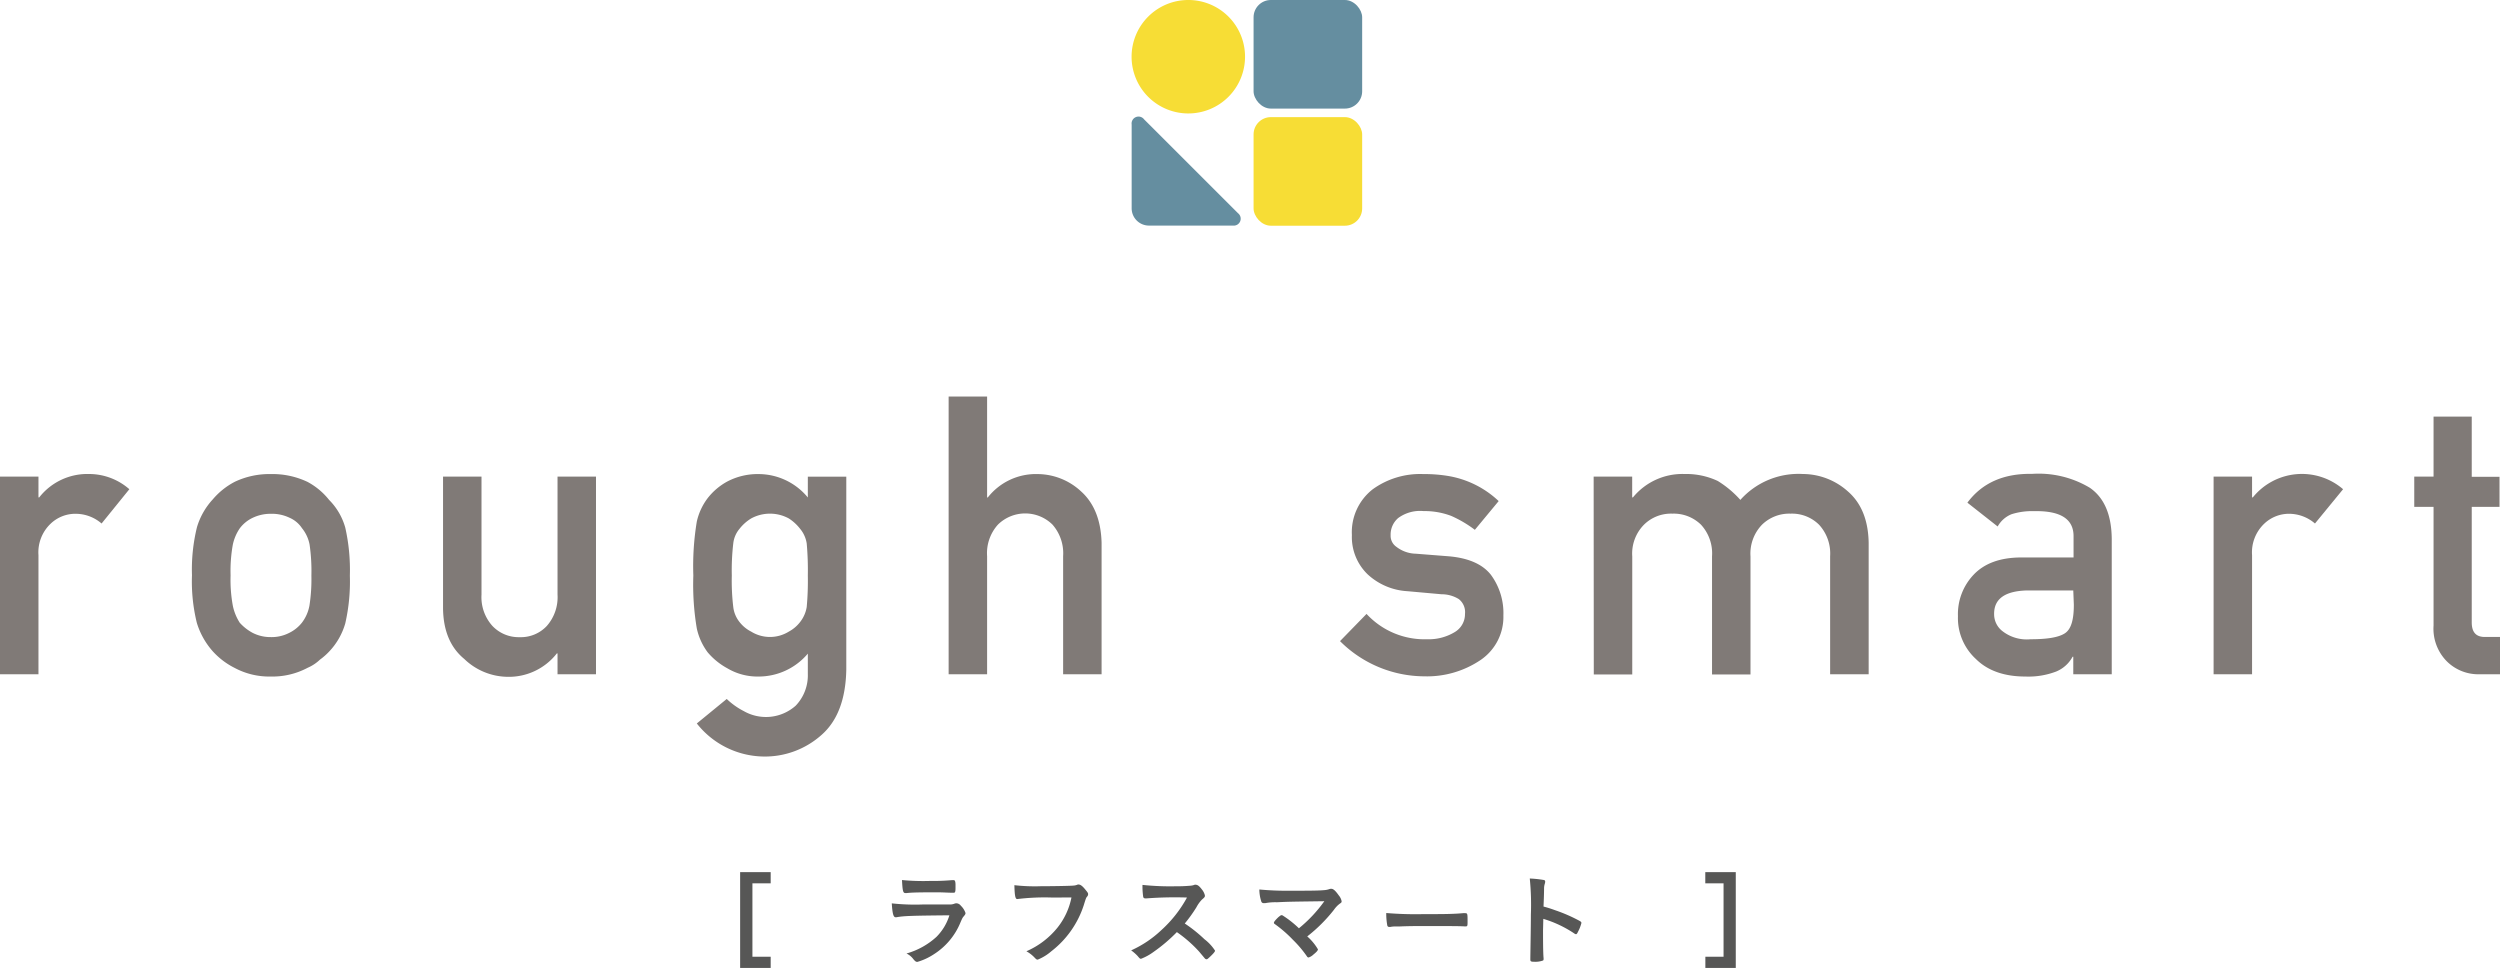 <svg xmlns="http://www.w3.org/2000/svg" width="360.07" height="139.41" viewBox="0 0 360.07 139.41"><g id="a688830e-1a0f-4024-a083-648517094fbc" data-name="Layer 2"><g id="f8e2bb16-b8fe-4ca0-a325-358d413b0b84" data-name="24 Grid Col"><path d="M111,139.41H106.6v-13.8H111v1.61h-2.63V137.8H111Z" fill="#575756"/><path d="M129.11,132.11l-.11,0c-.33,0-.46-.5-.56-2a31,31,0,0,0,4.48.16c2.94,0,3.74,0,4,0a1.71,1.71,0,0,0,.56-.12.72.72,0,0,1,.28-.05.84.84,0,0,1,.63.35,2.61,2.61,0,0,1,.67,1.05c0,.16-.08.27-.25.47s-.19.23-.47.87a9.8,9.8,0,0,1-3.84,4.6,8.75,8.75,0,0,1-2.37,1.1c-.21,0-.32-.09-.57-.38a2.64,2.64,0,0,0-1-.83,10.68,10.68,0,0,0,4.31-2.39,7.51,7.51,0,0,0,1.87-3.11C131.19,131.88,130.16,131.92,129.11,132.11Zm4.82-5.23a30.44,30.44,0,0,0,3.23-.12h.18c.19,0,.26.15.28.59,0,.18,0,.34,0,.49v.06c0,.53-.06.68-.25.68l-.31,0c-.28,0-1.38-.06-1.84-.06-2.21,0-3.79,0-4.66.11h-.12c-.38,0-.44-.23-.53-1.88A31.38,31.38,0,0,0,133.93,126.88Z" fill="#575756"/><path d="M151.51,129.27a32.8,32.8,0,0,0-5,.22h0c-.28,0-.37-.48-.41-2a25.63,25.63,0,0,0,3.84.15c2,0,4.29-.05,4.66-.09a1.71,1.71,0,0,0,.62-.15.32.32,0,0,1,.16,0c.25,0,.56.24,1,.8.29.35.34.44.34.6a.54.54,0,0,1-.14.33c-.15.17-.17.22-.49,1.25a13.71,13.71,0,0,1-4.67,6.63,7,7,0,0,1-1.95,1.2c-.16,0-.19,0-.53-.36a4.78,4.78,0,0,0-1.11-.84,11.76,11.76,0,0,0,4.49-3.42,10.11,10.11,0,0,0,2-4.33Z" fill="#575756"/><path d="M173.48,135.28a6.46,6.46,0,0,1,1.52,1.64c0,.13-.19.37-.65.81s-.48.43-.59.43a.37.37,0,0,1-.22-.11l-.84-1a18.61,18.61,0,0,0-3.2-2.8,23,23,0,0,1-3.34,2.84,7.79,7.79,0,0,1-1.81,1c-.15,0-.17,0-.52-.42a6.37,6.37,0,0,0-.91-.79,15.66,15.66,0,0,0,4.34-2.91,17.76,17.76,0,0,0,3.7-4.7,54.17,54.17,0,0,0-5.79.12l-.23,0a.27.27,0,0,1-.29-.24,10.71,10.71,0,0,1-.1-1.7,38,38,0,0,0,4.7.2,22.46,22.46,0,0,0,2.27-.09,1.93,1.93,0,0,0,.54-.13.27.27,0,0,1,.17,0c.25,0,.52.2.87.67a2.12,2.12,0,0,1,.44.87c0,.18,0,.24-.42.59a4.78,4.78,0,0,0-.8,1.11,20.9,20.9,0,0,1-1.68,2.34A20.53,20.53,0,0,1,173.48,135.28Z" fill="#575756"/><path d="M190.74,129.8c-5.13.07-5.13.07-6.84.15a7.77,7.77,0,0,0-1.68.13H182a.35.35,0,0,1-.35-.28,5.65,5.65,0,0,1-.27-1.69,41.81,41.81,0,0,0,4.44.18c2.09,0,4,0,4.84-.08a2.87,2.87,0,0,0,.76-.14.8.8,0,0,1,.31-.06c.3,0,.59.25,1.09.95a1.86,1.86,0,0,1,.41.83c0,.16,0,.19-.27.37a3.79,3.79,0,0,0-.83.87,22.21,22.21,0,0,1-3.85,3.84,7.6,7.6,0,0,1,1.54,1.86c0,.16-.2.39-.65.75a1.78,1.78,0,0,1-.68.42c-.09,0-.16,0-.27-.18a16.42,16.42,0,0,0-2-2.36,18.27,18.27,0,0,0-2.63-2.28.22.22,0,0,1-.11-.19c0-.12.25-.42.65-.8.24-.19.35-.28.44-.28a.34.34,0,0,1,.21.07,14.46,14.46,0,0,1,2.3,1.82A19.93,19.93,0,0,0,190.74,129.8Z" fill="#575756"/><path d="M205,131.66c2.7,0,4.25,0,5.74-.14h.19c.44,0,.44,0,.44,1.2,0,.6,0,.71-.29.71H211c-1-.05-1.52-.05-5.78-.05-1.56,0-2.34,0-3.7.06h-.43a3.45,3.45,0,0,0-.82.06h-.17a.26.26,0,0,1-.29-.2,9.3,9.3,0,0,1-.15-1.8A50.82,50.82,0,0,0,205,131.66Z" fill="#575756"/><path d="M222.24,134c0,.89,0,3.3.08,4v.07c0,.14,0,.24-.11.28a3.25,3.25,0,0,1-1.23.17c-.48,0-.57-.05-.57-.34v-.06c0-.39.08-4.63.08-6.39a37.83,37.83,0,0,0-.16-5.2,15.87,15.87,0,0,1,2,.21c.14,0,.22.12.22.23a1.11,1.11,0,0,1-.06.33,2.23,2.23,0,0,0-.1.62s0,.91-.08,2.65a16.28,16.28,0,0,1,1.65.52,22.5,22.5,0,0,1,3.63,1.59c.12.09.18.16.18.25a5.51,5.51,0,0,1-.51,1.3c-.11.25-.19.32-.28.32a.46.46,0,0,1-.23-.1,16.51,16.51,0,0,0-4.47-2.11Z" fill="#575756"/><path d="M248.24,137.8V127.22h-2.63v-1.61H250v13.8h-4.38V137.8Z" fill="#575756"/><path d="M0,68.64H5.54v3h.11a8.8,8.8,0,0,1,7.18-3.37,8.81,8.81,0,0,1,5.8,2.19l-4,4.94A5.72,5.72,0,0,0,10.94,74a5.15,5.15,0,0,0-3.65,1.43,5.69,5.69,0,0,0-1.75,4.53V97.11H0Z" fill="#807a77"/><path d="M27.65,82.85a25.59,25.59,0,0,1,.72-6.93,10.22,10.22,0,0,1,2.28-4,10.48,10.48,0,0,1,3.19-2.54A11.6,11.6,0,0,1,39,68.28a11.76,11.76,0,0,1,5.28,1.12A10,10,0,0,1,47.4,72a9.16,9.16,0,0,1,2.33,4,27.78,27.78,0,0,1,.66,6.92,27.08,27.08,0,0,1-.66,6.86,9.79,9.79,0,0,1-2.34,4.08A9.13,9.13,0,0,1,46.09,95a6.06,6.06,0,0,1-1.78,1.18A10.8,10.8,0,0,1,39,97.44a10.54,10.54,0,0,1-5.18-1.23,10.73,10.73,0,0,1-3.19-2.42,11,11,0,0,1-2.28-4.08A24.92,24.92,0,0,1,27.65,82.85Zm17.2.05a26.52,26.52,0,0,0-.26-4.46,5.29,5.29,0,0,0-1.09-2.36,4.11,4.11,0,0,0-1.82-1.52A5.89,5.89,0,0,0,39,74a6,6,0,0,0-2.61.58,5,5,0,0,0-1.86,1.52,6.58,6.58,0,0,0-1,2.36,21.38,21.38,0,0,0-.32,4.41,20.72,20.72,0,0,0,.32,4.35,7.22,7.22,0,0,0,1,2.47,6.81,6.81,0,0,0,1.86,1.46,5.63,5.63,0,0,0,2.61.61,5.53,5.53,0,0,0,2.66-.61,5.29,5.29,0,0,0,1.82-1.46,5.76,5.76,0,0,0,1.09-2.47A24.82,24.82,0,0,0,44.85,82.9Z" fill="#807a77"/><path d="M63.81,68.64h5.54v17a6.19,6.19,0,0,0,1.57,4.51,5.2,5.2,0,0,0,3.93,1.62,5.11,5.11,0,0,0,3.91-1.62,6.26,6.26,0,0,0,1.54-4.51v-17h5.54V97.11H80.3v-3h-.1a8.77,8.77,0,0,1-7.15,3.37,9.13,9.13,0,0,1-6.18-2.57q-3-2.46-3.06-7.29Z" fill="#807a77"/><path d="M116.35,94.14a9.26,9.26,0,0,1-7.12,3.3,8.48,8.48,0,0,1-4.46-1.18,9.91,9.91,0,0,1-2.84-2.3,8.94,8.94,0,0,1-1.57-3.44,37.87,37.87,0,0,1-.5-7.63,39.29,39.29,0,0,1,.5-7.77,8.73,8.73,0,0,1,1.57-3.38,9.06,9.06,0,0,1,2.84-2.4,9.41,9.41,0,0,1,4.46-1.06,9.22,9.22,0,0,1,7.12,3.37v-3h5.54V96.43q-.12,6.42-3.59,9.44a12.23,12.23,0,0,1-8.38,3.09,12.46,12.46,0,0,1-9.56-4.76l4.31-3.53a10.35,10.35,0,0,0,2.44,1.74,6.44,6.44,0,0,0,7.49-.77,6.31,6.31,0,0,0,1.75-4.58ZM105.4,82.9a32,32,0,0,0,.21,4.52,4.27,4.27,0,0,0,.88,2.14,5,5,0,0,0,1.7,1.41,5.15,5.15,0,0,0,5.42,0,5.1,5.1,0,0,0,1.65-1.41,4.71,4.71,0,0,0,.93-2.14,41,41,0,0,0,.16-4.52,43.21,43.21,0,0,0-.16-4.62,4.29,4.29,0,0,0-.93-2.09,6.49,6.49,0,0,0-1.65-1.52,5.67,5.67,0,0,0-5.42,0,6.31,6.31,0,0,0-1.7,1.52,3.92,3.92,0,0,0-.88,2.09A33.7,33.7,0,0,0,105.4,82.9Z" fill="#807a77"/><path d="M136.63,57.11h5.54V71.65h.1a8.8,8.8,0,0,1,7.17-3.37,9.27,9.27,0,0,1,6.27,2.5c1.87,1.68,2.86,4.15,2.95,7.4V97.11h-5.54v-17a6.26,6.26,0,0,0-1.54-4.56,5.6,5.6,0,0,0-7.84,0,6.14,6.14,0,0,0-1.57,4.56v17h-5.54Z" fill="#807a77"/><path d="M196.82,88.42a11.37,11.37,0,0,0,8.74,3.65,7.21,7.21,0,0,0,3.91-1A3,3,0,0,0,211,88.42a2.38,2.38,0,0,0-.9-2.14,4.72,4.72,0,0,0-2.48-.69l-4.9-.44A9.2,9.2,0,0,1,197,82.74a7.46,7.46,0,0,1-2.29-5.68,7.83,7.83,0,0,1,3-6.59A11.65,11.65,0,0,1,205,68.28a20.81,20.81,0,0,1,3.43.25,13.91,13.91,0,0,1,7.42,3.64l-3.43,4.14a17,17,0,0,0-3.39-2,10.79,10.79,0,0,0-4-.7,5.32,5.32,0,0,0-3.65,1,3.13,3.13,0,0,0-1.09,2.47,1.92,1.92,0,0,0,.82,1.67,4.74,4.74,0,0,0,2.82,1l4.58.36c2.88.22,5,1.11,6.23,2.69a9.29,9.29,0,0,1,1.79,5.85,7.49,7.49,0,0,1-3.27,6.4,13.81,13.81,0,0,1-8.16,2.36A17.26,17.26,0,0,1,193,92.34Z" fill="#807a77"/><path d="M229.53,68.64h5.55v3h.11a9.21,9.21,0,0,1,7.43-3.37,10.7,10.7,0,0,1,4.78,1A14.6,14.6,0,0,1,250.66,72a11.22,11.22,0,0,1,9-3.73,9.76,9.76,0,0,1,6.48,2.5c1.94,1.68,2.94,4.15,3,7.4V97.11h-5.55v-17A6.11,6.11,0,0,0,262,75.58a5.52,5.52,0,0,0-4.1-1.6,5.62,5.62,0,0,0-4.13,1.6,6,6,0,0,0-1.65,4.56v17h-5.54v-17A6.11,6.11,0,0,0,245,75.58a5.61,5.61,0,0,0-4.13-1.6,5.52,5.52,0,0,0-4.1,1.6,5.92,5.92,0,0,0-1.68,4.56v17h-5.54Z" fill="#807a77"/><path d="M298.61,94.59h-.1a4.73,4.73,0,0,1-2.39,2.14,11.2,11.2,0,0,1-4.41.71c-3.08,0-5.46-.87-7.12-2.52A8,8,0,0,1,282,88.75a8.24,8.24,0,0,1,2.28-6c1.53-1.6,3.76-2.43,6.7-2.46h7.67v-3q.06-3.78-5.66-3.67a9.87,9.87,0,0,0-3.27.44,4,4,0,0,0-2,1.77l-4.36-3.43q3.17-4.26,9.32-4.15a14.38,14.38,0,0,1,8.31,2q3.11,2.14,3.16,7.35V97.11h-5.54Zm0-9.55H292c-3.23.07-4.83,1.22-4.79,3.43a3.06,3.06,0,0,0,1.25,2.47,5.69,5.69,0,0,0,4,1.13c2.33,0,4-.25,4.93-.85s1.3-2,1.3-4.12Z" fill="#807a77"/><path d="M318.82,68.64h5.54v3h.11a9.09,9.09,0,0,1,13-1.18l-4.05,4.94A5.72,5.72,0,0,0,329.76,74a5.16,5.16,0,0,0-3.65,1.43,5.69,5.69,0,0,0-1.75,4.53V97.11h-5.54Z" fill="#807a77"/><path d="M350.5,60H356v8.67h4V73h-4V89.63c0,1.44.62,2.15,2,2.11h2.07v5.37h-2.89a6.43,6.43,0,0,1-4.77-1.86,6.69,6.69,0,0,1-1.91-5.15V73h-2.78V68.64h2.78Z" fill="#807a77"/><path d="M171.16,0a8.17,8.17,0,1,0,8.16,8.16A8.16,8.16,0,0,0,171.16,0Z" fill="#f7dd35"/><path d="M164.78,17.19a1,1,0,0,0-1.79.74V30a2.49,2.49,0,0,0,2.5,2.49h12.08a1,1,0,0,0,.74-1.78Z" fill="#658ea0"/><rect x="180.55" y="16.87" width="15.64" height="15.64" rx="2.49" fill="#f7dd35"/><rect x="180.55" width="15.64" height="15.64" rx="2.49" fill="#658ea0"/></g></g></svg>
